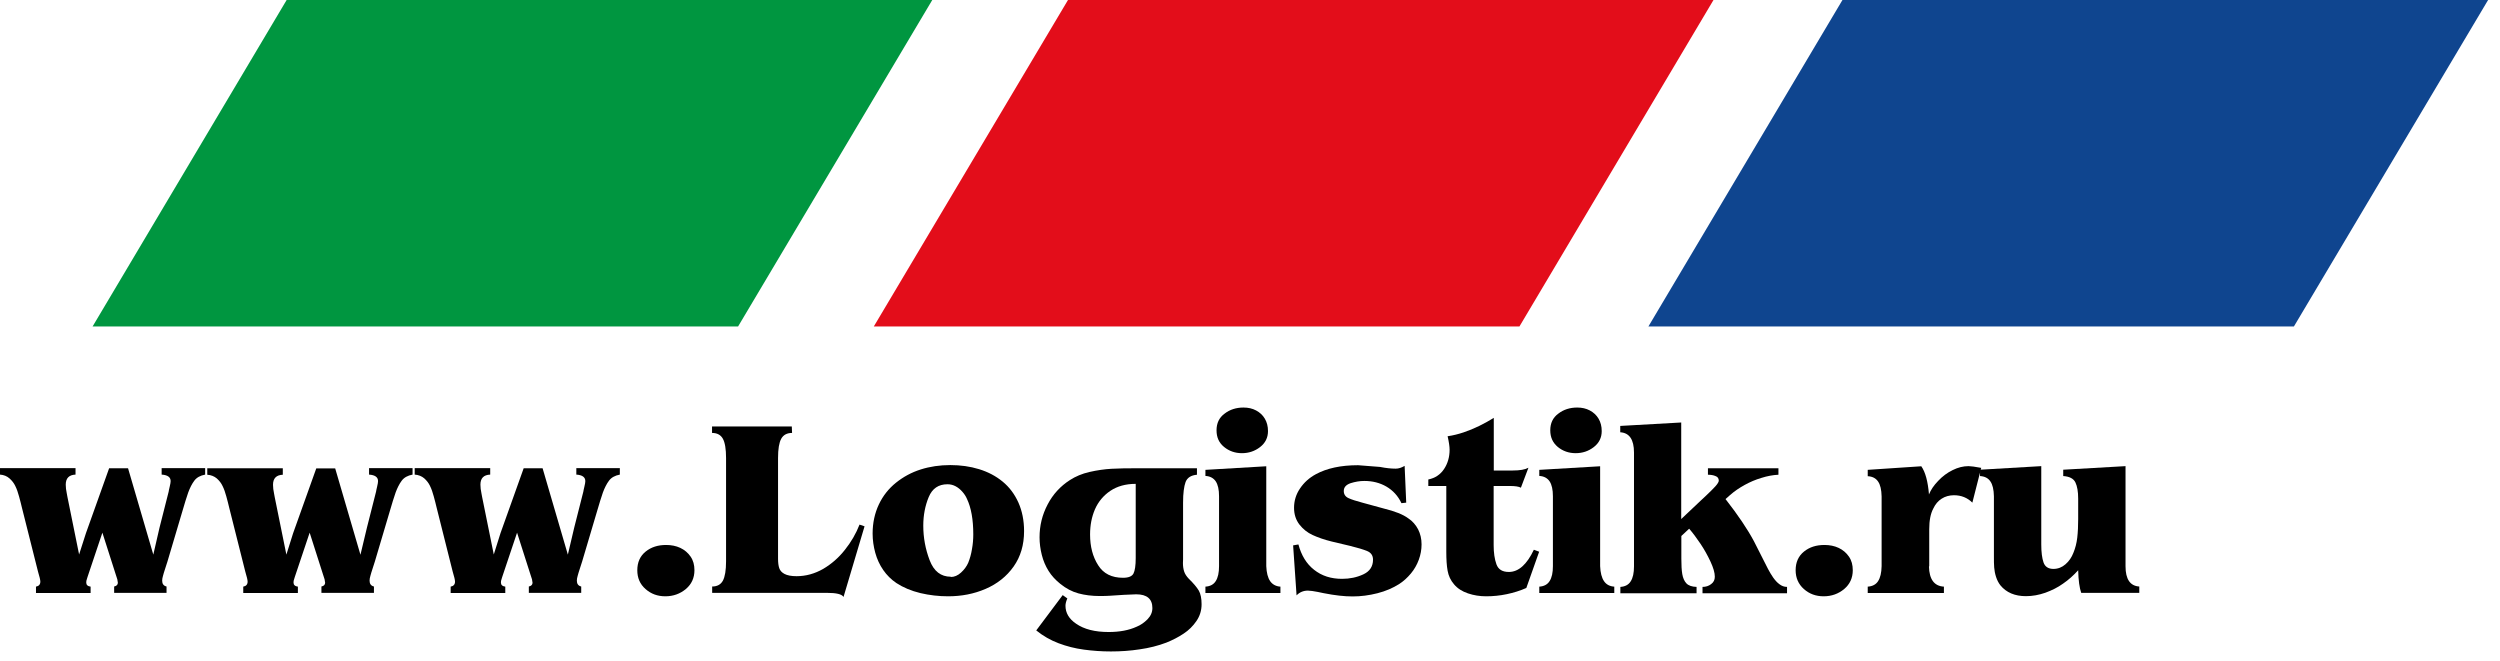 <?xml version="1.0" encoding="UTF-8"?> <svg xmlns="http://www.w3.org/2000/svg" width="189" height="50" viewBox="0 0 189 50" fill="none"> <path d="M70.48 0H21.67L7 24.68H55.8L70.48 0Z" fill="#009640"></path> <path d="M129.54 0H80.74L66.06 24.68H114.87L129.54 0Z" fill="#E30D1A"></path> <path d="M188.1 0H139.29L124.62 24.68H173.42L188.1 0Z" fill="#0F458F"></path> <path d="M12.06 39.89L12.75 37.17C12.76 37.11 12.78 36.99 12.83 36.79C12.88 36.59 12.9 36.45 12.9 36.37C12.9 36.07 12.67 35.91 12.22 35.88V35.39H15.51V35.88C15.14 35.95 14.87 36.1 14.69 36.34C14.51 36.58 14.36 36.88 14.23 37.23C14.11 37.58 13.95 38.08 13.77 38.71L12.66 42.45C12.61 42.61 12.55 42.79 12.48 43.01C12.41 43.23 12.35 43.41 12.32 43.54C12.28 43.67 12.26 43.79 12.26 43.9C12.26 44.14 12.37 44.29 12.59 44.34V44.82H8.63V44.34C8.82 44.3 8.91 44.2 8.91 44.05C8.91 44.02 8.9 43.98 8.89 43.93C8.88 43.87 8.87 43.83 8.87 43.8L8.76 43.46L7.74 40.27L6.62 43.61C6.61 43.63 6.6 43.67 6.58 43.74C6.56 43.81 6.54 43.86 6.53 43.91C6.52 43.96 6.52 44 6.52 44.04C6.52 44.22 6.63 44.32 6.85 44.35V44.83H2.72V44.35C2.94 44.31 3.05 44.18 3.05 43.97C3.05 43.85 2.99 43.6 2.87 43.2L1.65 38.35C1.59 38.11 1.53 37.84 1.44 37.53C1.36 37.23 1.27 36.97 1.16 36.75C1.06 36.53 0.91 36.34 0.72 36.17C0.53 36 0.29 35.9 0 35.88V35.39H5.71V35.88C5.22 35.9 4.97 36.15 4.97 36.64C4.97 36.74 4.98 36.85 4.99 36.96C5.01 37.08 5.03 37.19 5.05 37.31C5.07 37.43 5.09 37.52 5.1 37.58L5.98 41.92L6.5 40.3L8.25 35.4H9.68L11.59 41.93L12.06 39.89Z" fill="black"></path> <path d="M27.74 39.89L28.43 37.17C28.44 37.11 28.46 36.99 28.51 36.79C28.56 36.59 28.58 36.45 28.58 36.37C28.58 36.07 28.35 35.91 27.9 35.88V35.39H31.19V35.88C30.82 35.95 30.55 36.1 30.37 36.34C30.19 36.58 30.04 36.88 29.91 37.23C29.79 37.58 29.63 38.08 29.45 38.71L28.34 42.45C28.29 42.61 28.23 42.79 28.16 43.01C28.09 43.23 28.03 43.41 28 43.54C27.96 43.67 27.94 43.79 27.94 43.9C27.94 44.14 28.05 44.29 28.27 44.34V44.82H24.3V44.34C24.49 44.3 24.58 44.2 24.58 44.05C24.58 44.02 24.57 43.98 24.56 43.93C24.55 43.87 24.54 43.83 24.54 43.8L24.43 43.46L23.41 40.27L22.29 43.61C22.28 43.63 22.27 43.67 22.25 43.74C22.23 43.81 22.21 43.86 22.2 43.91C22.19 43.96 22.19 44 22.19 44.04C22.19 44.22 22.3 44.32 22.52 44.35V44.83H18.39V44.35C18.61 44.31 18.72 44.18 18.72 43.97C18.72 43.85 18.66 43.6 18.54 43.2L17.32 38.35C17.26 38.11 17.2 37.84 17.11 37.53C17.03 37.23 16.94 36.97 16.83 36.75C16.73 36.53 16.58 36.34 16.39 36.17C16.2 36.01 15.96 35.91 15.67 35.89V35.4H21.38V35.89C20.89 35.91 20.64 36.16 20.64 36.65C20.64 36.75 20.65 36.86 20.66 36.97C20.68 37.09 20.7 37.2 20.72 37.32C20.74 37.44 20.76 37.53 20.77 37.59L21.65 41.93L22.16 40.31L23.91 35.41H25.34L27.25 41.94L27.74 39.89Z" fill="black"></path> <path d="M43.41 39.89L44.1 37.17C44.11 37.11 44.13 36.99 44.18 36.79C44.23 36.59 44.25 36.45 44.25 36.37C44.25 36.07 44.02 35.91 43.57 35.88V35.39H46.86V35.88C46.49 35.95 46.22 36.1 46.04 36.34C45.86 36.58 45.71 36.88 45.58 37.23C45.46 37.58 45.3 38.08 45.12 38.71L44.01 42.45C43.96 42.61 43.9 42.79 43.83 43.01C43.76 43.23 43.7 43.41 43.67 43.54C43.63 43.67 43.61 43.79 43.61 43.9C43.61 44.14 43.72 44.29 43.94 44.34V44.82H39.98V44.34C40.17 44.3 40.26 44.2 40.26 44.05C40.26 44.02 40.25 43.98 40.24 43.93C40.23 43.87 40.22 43.83 40.22 43.8L40.11 43.46L39.09 40.27L37.97 43.61C37.96 43.63 37.95 43.67 37.93 43.74C37.91 43.81 37.89 43.86 37.88 43.91C37.87 43.96 37.87 44 37.87 44.04C37.87 44.22 37.98 44.32 38.2 44.35V44.83H34.07V44.35C34.29 44.31 34.4 44.18 34.4 43.97C34.4 43.85 34.34 43.6 34.22 43.2L33 38.34C32.94 38.1 32.88 37.83 32.79 37.52C32.71 37.22 32.62 36.96 32.51 36.74C32.41 36.52 32.26 36.33 32.07 36.16C31.88 36 31.64 35.9 31.35 35.88V35.39H37.06V35.88C36.57 35.9 36.32 36.15 36.32 36.64C36.32 36.74 36.33 36.85 36.34 36.96C36.36 37.08 36.38 37.19 36.4 37.31C36.42 37.43 36.44 37.52 36.45 37.58L37.33 41.92L37.84 40.3L39.59 35.4H41.02L42.93 41.93L43.41 39.89Z" fill="black"></path> <path d="M48.18 43.11C48.18 42.51 48.39 42.04 48.81 41.7C49.23 41.36 49.74 41.2 50.36 41.2C50.75 41.2 51.11 41.27 51.43 41.42C51.75 41.57 52.01 41.79 52.21 42.08C52.41 42.37 52.5 42.71 52.5 43.11C52.5 43.69 52.28 44.17 51.85 44.53C51.42 44.89 50.9 45.08 50.3 45.08C49.71 45.08 49.22 44.9 48.8 44.53C48.38 44.16 48.18 43.69 48.18 43.11Z" fill="black"></path> <path d="M59.86 32.24L59.88 32.73C59.49 32.73 59.22 32.88 59.06 33.17C58.9 33.46 58.82 33.95 58.82 34.63V42.24C58.82 42.53 58.85 42.77 58.91 42.95C58.97 43.13 59.1 43.28 59.31 43.39C59.52 43.5 59.82 43.56 60.22 43.56C60.93 43.56 61.6 43.37 62.23 43.01C62.86 42.64 63.41 42.16 63.88 41.56C64.35 40.97 64.72 40.33 64.98 39.66L65.36 39.79L63.77 45.13C63.65 44.92 63.23 44.82 62.51 44.82H53.84V44.34C54.22 44.34 54.49 44.19 54.65 43.9C54.81 43.6 54.89 43.11 54.89 42.43V34.63C54.89 33.95 54.81 33.46 54.65 33.17C54.49 32.88 54.22 32.73 53.83 32.73V32.24H59.86Z" fill="black"></path> <path d="M67.77 44.08C67.37 43.81 67.04 43.48 66.77 43.09C66.5 42.7 66.3 42.26 66.17 41.79C66.04 41.31 65.97 40.83 65.97 40.34C65.97 39.53 66.13 38.8 66.44 38.14C66.75 37.48 67.19 36.93 67.74 36.49C68.29 36.05 68.91 35.71 69.61 35.49C70.3 35.27 71.05 35.16 71.84 35.16C72.61 35.16 73.34 35.26 74.02 35.47C74.7 35.68 75.29 35.99 75.8 36.41C76.31 36.83 76.7 37.35 76.99 37.99C77.27 38.62 77.42 39.34 77.42 40.15C77.42 41.19 77.16 42.08 76.63 42.83C76.1 43.58 75.39 44.14 74.51 44.52C73.63 44.9 72.69 45.08 71.68 45.08C70.97 45.08 70.27 45 69.59 44.84C68.89 44.67 68.29 44.42 67.77 44.08ZM71.88 43.62C72.15 43.62 72.41 43.51 72.65 43.29C72.89 43.07 73.08 42.82 73.2 42.54C73.32 42.24 73.42 41.9 73.48 41.52C73.55 41.14 73.58 40.77 73.58 40.4C73.58 39.28 73.42 38.38 73.1 37.71C73.02 37.52 72.9 37.34 72.75 37.17C72.6 37 72.43 36.86 72.24 36.76C72.05 36.66 71.85 36.61 71.63 36.61C70.95 36.61 70.48 36.93 70.21 37.58C69.94 38.23 69.8 38.95 69.8 39.74C69.8 40.64 69.96 41.51 70.28 42.35C70.6 43.19 71.13 43.6 71.88 43.6V43.62Z" fill="black"></path> <path d="M80.34 44.99L80.69 45.24C80.6 45.45 80.55 45.64 80.55 45.79C80.55 46.34 80.82 46.79 81.35 47.15C81.95 47.57 82.77 47.78 83.81 47.78C84.64 47.78 85.34 47.65 85.93 47.38C86.23 47.26 86.5 47.07 86.75 46.82C87 46.56 87.12 46.28 87.12 45.97C87.12 45.28 86.71 44.93 85.9 44.93L84.96 44.97L83.88 45.04C83.71 45.05 83.47 45.06 83.15 45.06C82.55 45.06 82.01 44.99 81.53 44.86C81.05 44.73 80.59 44.49 80.16 44.14C79.8 43.85 79.5 43.53 79.27 43.16C79.04 42.79 78.87 42.39 78.76 41.95C78.65 41.51 78.59 41.07 78.59 40.62C78.59 39.74 78.79 38.92 79.2 38.14C79.6 37.37 80.17 36.75 80.89 36.29C81.31 36.02 81.8 35.81 82.37 35.68C82.94 35.55 83.5 35.47 84.03 35.44C84.56 35.41 85.2 35.4 85.94 35.4H90.49V35.89C90.04 35.93 89.76 36.11 89.63 36.44C89.51 36.77 89.44 37.29 89.44 37.99V41.97C89.44 42.11 89.44 42.21 89.44 42.29C89.44 42.37 89.43 42.46 89.43 42.56C89.43 42.8 89.46 43.01 89.52 43.2C89.58 43.39 89.7 43.57 89.87 43.75C90.23 44.1 90.48 44.4 90.63 44.65C90.77 44.9 90.84 45.24 90.84 45.68C90.84 46.15 90.71 46.57 90.45 46.95C90.19 47.33 89.87 47.65 89.47 47.91C89.08 48.17 88.65 48.39 88.18 48.58C87.55 48.82 86.87 48.99 86.16 49.09C85.45 49.2 84.73 49.25 83.98 49.25C83.27 49.25 82.59 49.2 81.93 49.11C81.27 49.02 80.64 48.86 80.03 48.63C79.42 48.4 78.86 48.08 78.34 47.66L80.34 44.99ZM85.85 36.58C85.1 36.58 84.46 36.76 83.94 37.11C83.42 37.46 83.03 37.93 82.78 38.5C82.53 39.08 82.41 39.71 82.41 40.41C82.41 41.32 82.61 42.09 83.02 42.73C83.42 43.37 84.05 43.68 84.9 43.68C85.32 43.68 85.58 43.57 85.69 43.36C85.8 43.15 85.86 42.75 85.86 42.19V36.58H85.85Z" fill="black"></path> <path d="M91.14 35.52L95.73 35.25V42.8C95.75 43.3 95.85 43.68 96.02 43.93C96.19 44.18 96.46 44.33 96.8 44.35V44.83H91.13V44.35C91.48 44.33 91.75 44.19 91.91 43.93C92.08 43.67 92.16 43.29 92.16 42.8V37.52C92.16 37.02 92.08 36.65 91.91 36.39C91.74 36.14 91.48 36 91.13 35.98V35.52H91.14ZM91.97 32.53C91.97 31.99 92.17 31.57 92.58 31.27C92.98 30.96 93.46 30.81 94.01 30.81C94.36 30.81 94.68 30.88 94.96 31.03C95.24 31.18 95.46 31.38 95.62 31.65C95.78 31.92 95.86 32.23 95.86 32.59C95.86 33.09 95.66 33.49 95.26 33.8C94.86 34.11 94.4 34.26 93.89 34.26C93.37 34.26 92.92 34.1 92.54 33.79C92.15 33.47 91.97 33.06 91.97 32.53Z" fill="black"></path> <path d="M106.31 38L105.95 38.04C105.69 37.49 105.31 37.08 104.82 36.79C104.32 36.5 103.77 36.36 103.14 36.36C102.79 36.36 102.45 36.42 102.1 36.53C101.76 36.65 101.59 36.84 101.59 37.12C101.59 37.37 101.71 37.55 101.95 37.66C102.19 37.77 102.54 37.88 102.99 38L104.6 38.44C105.45 38.65 106.07 38.89 106.47 39.19C106.79 39.4 107.03 39.68 107.21 40.02C107.38 40.36 107.47 40.73 107.47 41.15C107.47 41.55 107.4 41.94 107.26 42.32C107.12 42.7 106.92 43.05 106.66 43.36C106.4 43.67 106.11 43.94 105.78 44.15C105.31 44.45 104.76 44.69 104.13 44.85C103.5 45.01 102.88 45.09 102.26 45.09C101.94 45.09 101.6 45.07 101.25 45.03C100.9 44.99 100.5 44.93 100.05 44.84C99.89 44.81 99.75 44.78 99.62 44.75C99.49 44.72 99.35 44.7 99.21 44.68C99.07 44.66 98.96 44.65 98.88 44.65C98.54 44.65 98.25 44.77 98.02 45.01L97.76 41.23L98.16 41.16C98.38 41.98 98.77 42.63 99.35 43.08C99.93 43.54 100.63 43.76 101.46 43.76C102.04 43.76 102.58 43.65 103.07 43.42C103.56 43.19 103.8 42.82 103.8 42.31C103.8 42 103.65 41.78 103.36 41.66C103.07 41.54 102.64 41.41 102.07 41.27L100.68 40.94C100.11 40.8 99.63 40.63 99.24 40.45C98.84 40.27 98.51 40 98.24 39.66C97.97 39.31 97.83 38.89 97.83 38.39C97.83 37.86 97.98 37.37 98.28 36.93C98.58 36.48 98.98 36.12 99.48 35.85C100.31 35.4 101.37 35.17 102.67 35.17L104.33 35.3C104.78 35.39 105.17 35.43 105.52 35.43C105.73 35.43 105.95 35.36 106.19 35.22L106.31 38Z" fill="black"></path> <path d="M112.91 35.57H114.36C114.91 35.57 115.3 35.5 115.55 35.36L114.98 36.87C114.82 36.78 114.54 36.74 114.12 36.74H112.92V41.21C112.92 41.79 112.99 42.27 113.13 42.66C113.27 43.05 113.58 43.24 114.07 43.24C114.8 43.24 115.43 42.68 115.96 41.56L116.36 41.71L115.39 44.45C114.92 44.66 114.43 44.81 113.91 44.92C113.39 45.03 112.87 45.08 112.35 45.08C111.88 45.08 111.42 45.01 110.98 44.86C110.54 44.71 110.19 44.49 109.93 44.18C109.67 43.88 109.51 43.54 109.44 43.15C109.37 42.77 109.34 42.29 109.34 41.71V36.74H107.98V36.25C108.5 36.14 108.89 35.88 109.17 35.46C109.45 35.04 109.59 34.55 109.59 34C109.59 33.76 109.54 33.42 109.44 32.98C109.85 32.92 110.25 32.82 110.64 32.69C111.03 32.56 111.42 32.4 111.83 32.2C112.23 32 112.6 31.8 112.93 31.59V35.57H112.91Z" fill="black"></path> <path d="M116.38 35.52L120.97 35.25V42.8C120.99 43.3 121.09 43.68 121.26 43.93C121.43 44.19 121.7 44.33 122.04 44.35V44.83H116.37V44.35C116.72 44.33 116.99 44.19 117.15 43.93C117.32 43.67 117.4 43.29 117.4 42.8V37.52C117.4 37.02 117.32 36.65 117.15 36.39C116.98 36.14 116.72 36 116.37 35.98V35.52H116.38ZM117.2 32.53C117.2 31.99 117.4 31.57 117.81 31.27C118.21 30.96 118.69 30.81 119.24 30.81C119.59 30.81 119.91 30.88 120.19 31.03C120.47 31.18 120.69 31.38 120.85 31.65C121.01 31.92 121.09 32.23 121.09 32.59C121.09 33.09 120.89 33.49 120.49 33.8C120.09 34.11 119.63 34.26 119.12 34.26C118.6 34.26 118.15 34.1 117.77 33.79C117.39 33.47 117.2 33.06 117.2 32.53Z" fill="black"></path> <path d="M128.55 37.87C128.58 37.84 128.73 37.7 129.01 37.44C129.28 37.18 129.51 36.96 129.68 36.77C129.85 36.58 129.94 36.43 129.94 36.34C129.94 36.17 129.86 36.05 129.69 35.99C129.53 35.92 129.33 35.89 129.12 35.89V35.4H134.45V35.89C134.03 35.91 133.6 35.99 133.16 36.13C132.72 36.26 132.3 36.44 131.9 36.66C131.5 36.88 131.13 37.13 130.8 37.42L130.45 37.73C131.41 38.96 132.12 40.02 132.6 40.92L133.31 42.32C133.43 42.56 133.54 42.79 133.66 43.01C133.77 43.23 133.91 43.45 134.05 43.66C134.2 43.87 134.35 44.04 134.53 44.17C134.7 44.3 134.89 44.37 135.1 44.37V44.85H128.71V44.37C128.96 44.37 129.18 44.3 129.36 44.16C129.55 44.02 129.64 43.84 129.64 43.6C129.64 43.3 129.53 42.92 129.31 42.45C129.09 41.98 128.84 41.53 128.55 41.1C128.26 40.67 127.98 40.29 127.7 39.97L127.11 40.52V42.24C127.11 42.72 127.13 43.11 127.18 43.4C127.23 43.69 127.33 43.93 127.49 44.1C127.65 44.27 127.91 44.36 128.26 44.37V44.85H122.5V44.37C122.85 44.35 123.12 44.21 123.28 43.95C123.45 43.69 123.53 43.31 123.53 42.82V34.21C123.53 33.23 123.18 32.72 122.49 32.68V32.2L127.1 31.94V39.24L128.55 37.87Z" fill="black"></path> <path d="M135.75 43.11C135.75 42.51 135.96 42.04 136.38 41.7C136.8 41.36 137.31 41.2 137.93 41.2C138.32 41.2 138.68 41.27 139 41.42C139.32 41.57 139.58 41.79 139.78 42.08C139.98 42.37 140.07 42.71 140.07 43.11C140.07 43.69 139.85 44.17 139.42 44.53C138.99 44.89 138.47 45.08 137.87 45.08C137.28 45.08 136.79 44.9 136.37 44.53C135.96 44.16 135.75 43.69 135.75 43.11Z" fill="black"></path> <path d="M145.83 42.82C145.85 43.8 146.23 44.31 146.96 44.35V44.83H141.2V44.35C141.55 44.33 141.82 44.19 141.98 43.94C142.15 43.68 142.24 43.31 142.25 42.8V37.53C142.24 37.02 142.15 36.64 141.98 36.4C141.81 36.15 141.55 36.02 141.2 36V35.52L145.25 35.25C145.56 35.69 145.75 36.4 145.83 37.38C145.97 37.03 146.2 36.69 146.53 36.35C146.85 36.01 147.21 35.74 147.62 35.54C148.02 35.34 148.42 35.24 148.82 35.24C148.98 35.24 149.3 35.28 149.78 35.37L149.11 38C148.74 37.63 148.27 37.44 147.72 37.44C147.37 37.44 147.05 37.53 146.79 37.7C146.52 37.87 146.31 38.12 146.16 38.44C145.95 38.83 145.85 39.35 145.85 40.01V40.52V42.82H145.83Z" fill="black"></path> <path d="M161.72 44.82H157.34C157.21 44.45 157.13 43.89 157.11 43.11C156.76 43.5 156.38 43.84 155.97 44.12C155.57 44.41 155.12 44.63 154.63 44.81C154.14 44.98 153.66 45.07 153.16 45.07C152.33 45.07 151.68 44.8 151.23 44.25C151.09 44.07 150.98 43.86 150.9 43.61C150.82 43.36 150.78 43.13 150.76 42.9C150.74 42.67 150.74 42.38 150.74 42.03V37.52C150.73 37.01 150.64 36.63 150.47 36.39C150.3 36.14 150.04 36.01 149.69 35.99V35.51L154.32 35.24V41.16C154.32 41.75 154.38 42.2 154.49 42.52C154.6 42.84 154.85 43.01 155.24 43.01C155.58 43.01 155.89 42.89 156.15 42.66C156.42 42.43 156.62 42.13 156.75 41.79C156.89 41.45 156.99 41.08 157.04 40.65C157.09 40.22 157.11 39.76 157.11 39.24V38.13V37.69C157.11 37.17 157.04 36.76 156.9 36.47C156.76 36.18 156.45 36.02 155.98 35.99V35.51L160.69 35.24V42.81C160.69 43.79 161.04 44.3 161.73 44.34V44.82H161.72Z" fill="black"></path> </svg> 